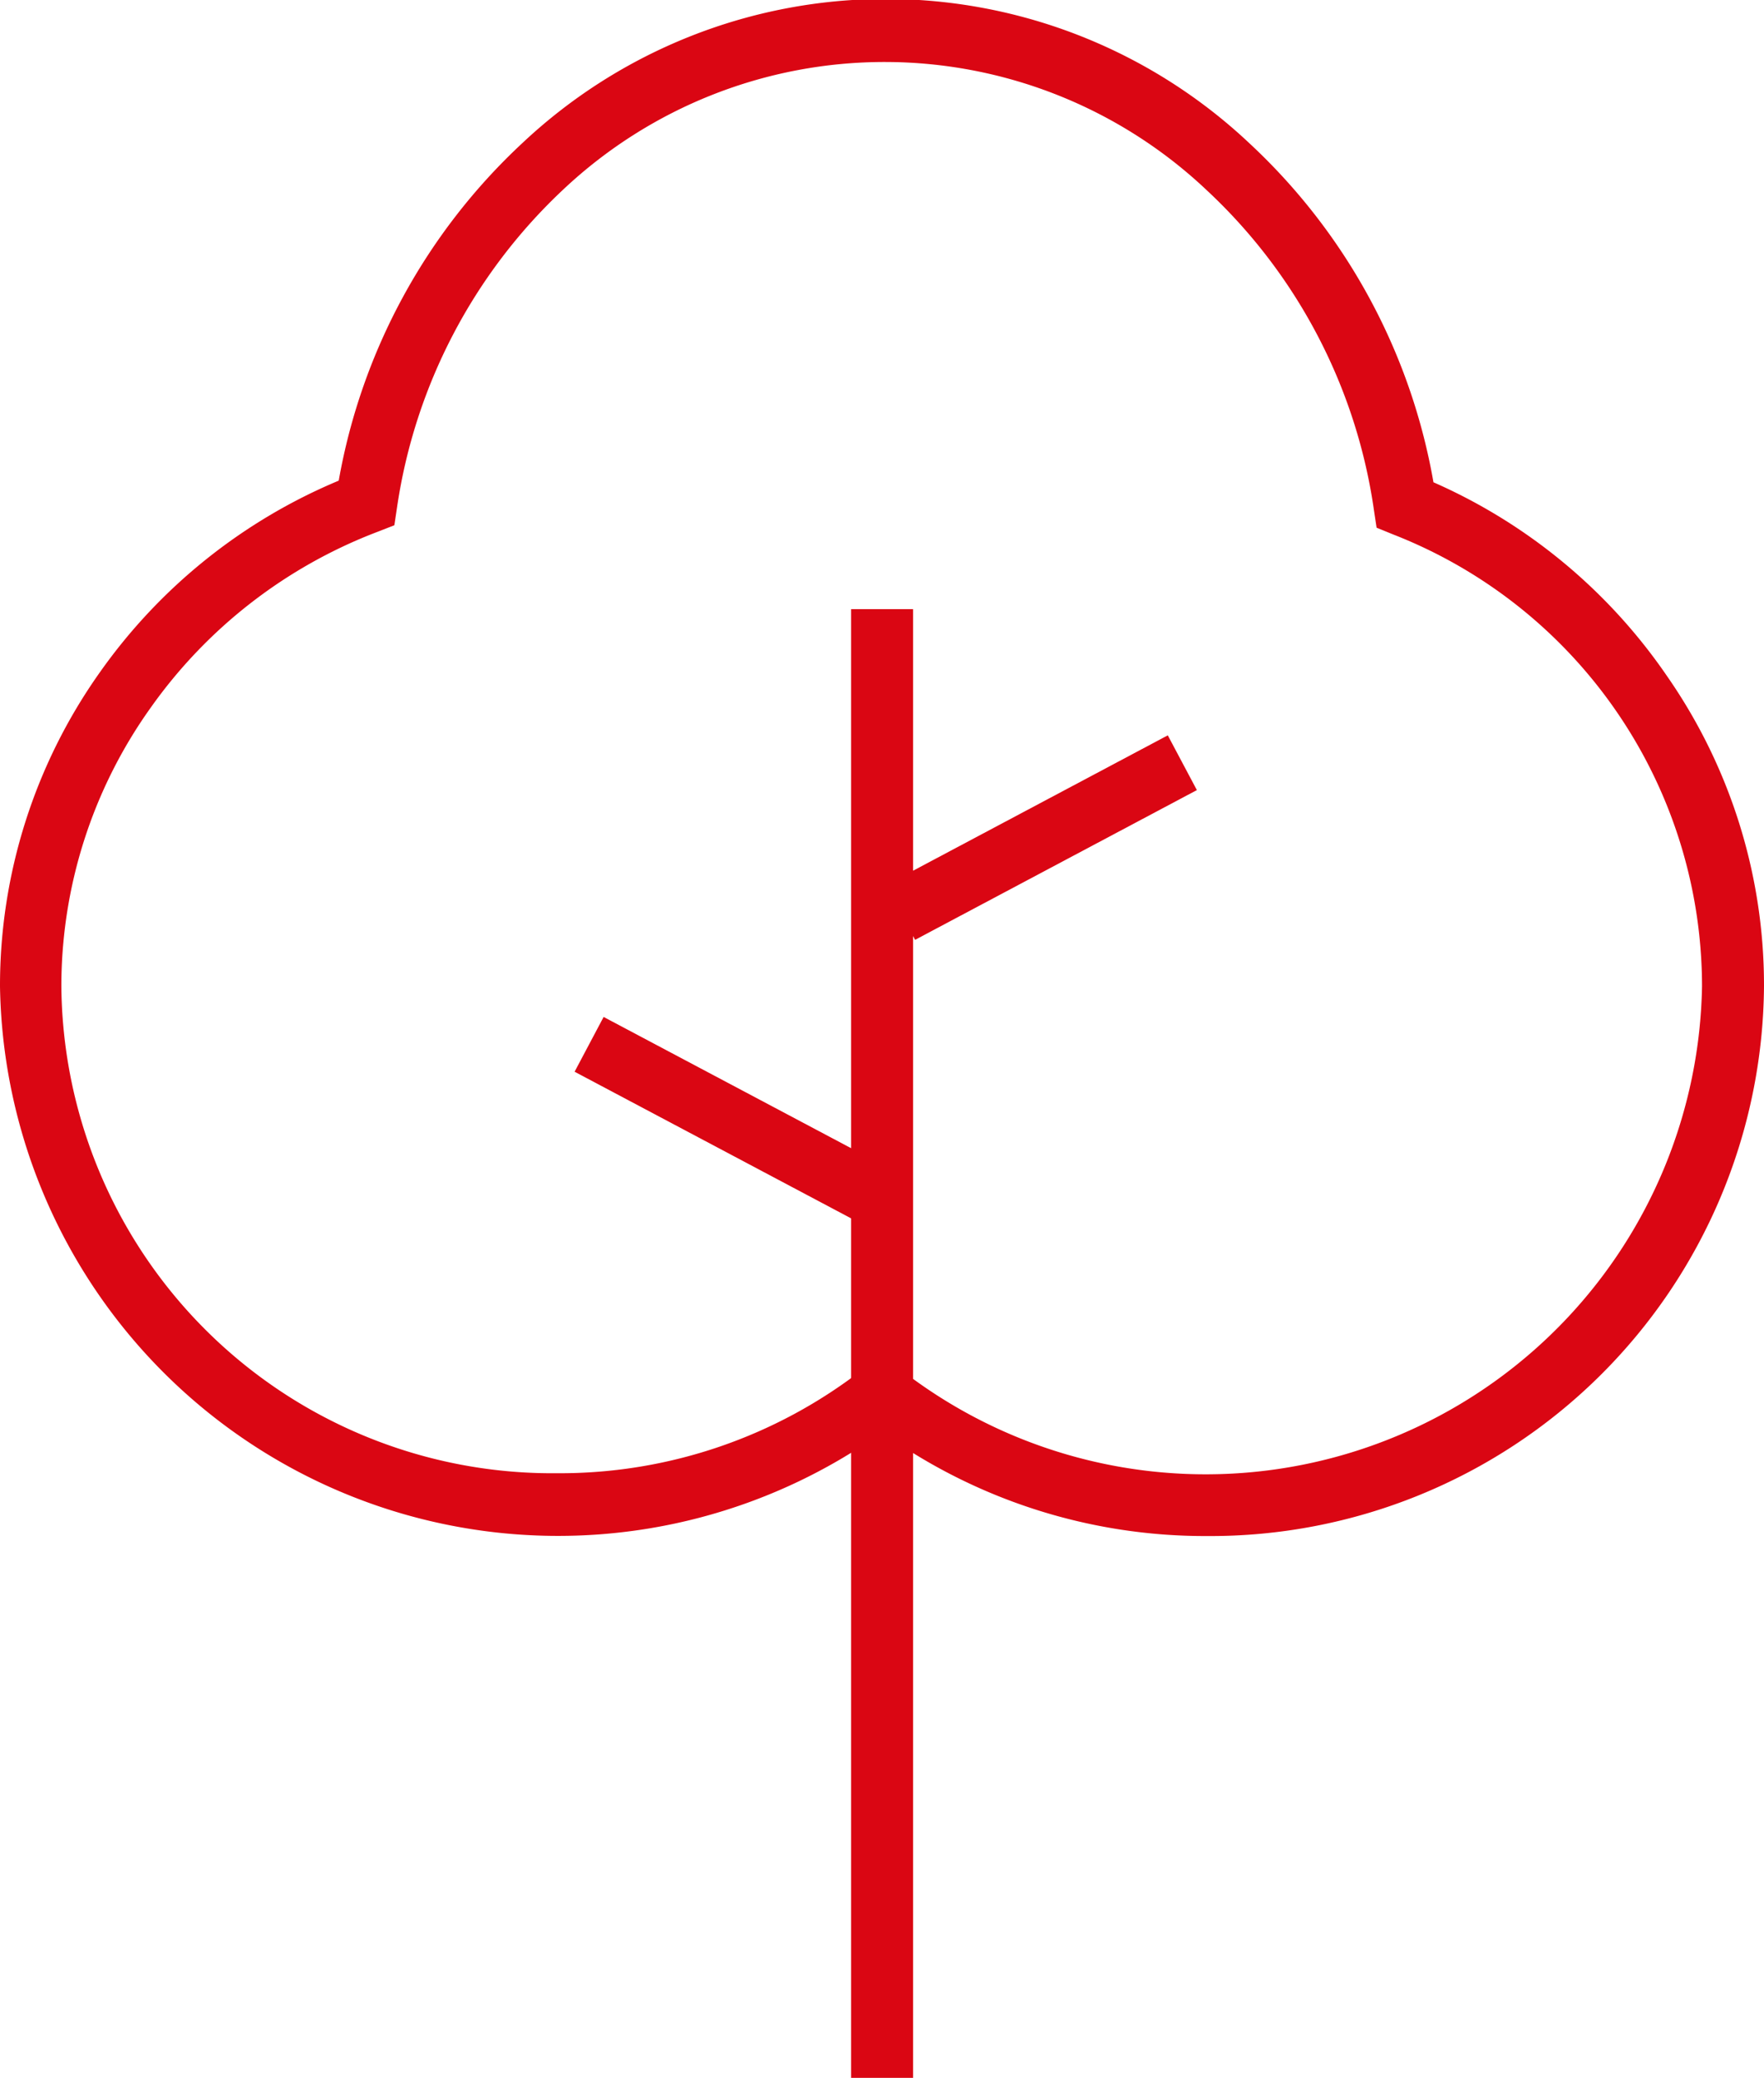 <svg xmlns="http://www.w3.org/2000/svg" viewBox="0 0 86.24 101.55"><defs><style>.cls-1{fill:#da0613;}</style></defs><g><g><g><path class="cls-1" d="M59,75.07A27.12,27.12,0,0,1,43.12,70,27.29,27.29,0,0,1,0,48.21,26.47,26.47,0,0,1,4.88,32.86a27.06,27.06,0,0,1,11.68-9.37A29.54,29.54,0,0,1,25.53,7a25.93,25.93,0,0,1,35.55,0,29.54,29.54,0,0,1,9,16.57A27,27,0,0,1,81.47,33a26.45,26.45,0,0,1,4.77,15.19A27.07,27.07,0,0,1,59,75.07Zm-15.9-8.86.93.72A24.27,24.27,0,0,0,83.21,48.21a23.73,23.73,0,0,0-15.1-22.09l-.81-.33-.13-.86A26.5,26.5,0,0,0,59,9.3a22.92,22.92,0,0,0-31.45-.05A26.58,26.58,0,0,0,19.41,24.8l-.13.87-.82.32A24.08,24.08,0,0,0,7.35,34.61,23.41,23.41,0,0,0,3,48.21,24,24,0,0,0,27.22,72a24.13,24.13,0,0,0,15-5.11Z"/><rect class="cls-1" x="41.61" y="29.77" width="3.03" height="71.78"/><rect class="cls-1" x="34.43" y="46.75" width="3.03" height="16.16" transform="translate(-29.34 60.9) rotate(-62.07)"/><rect class="cls-1" x="43.11" y="39.42" width="15.6" height="3.03" transform="translate(-13.25 28.67) rotate(-27.98)"/></g></g></g></svg>